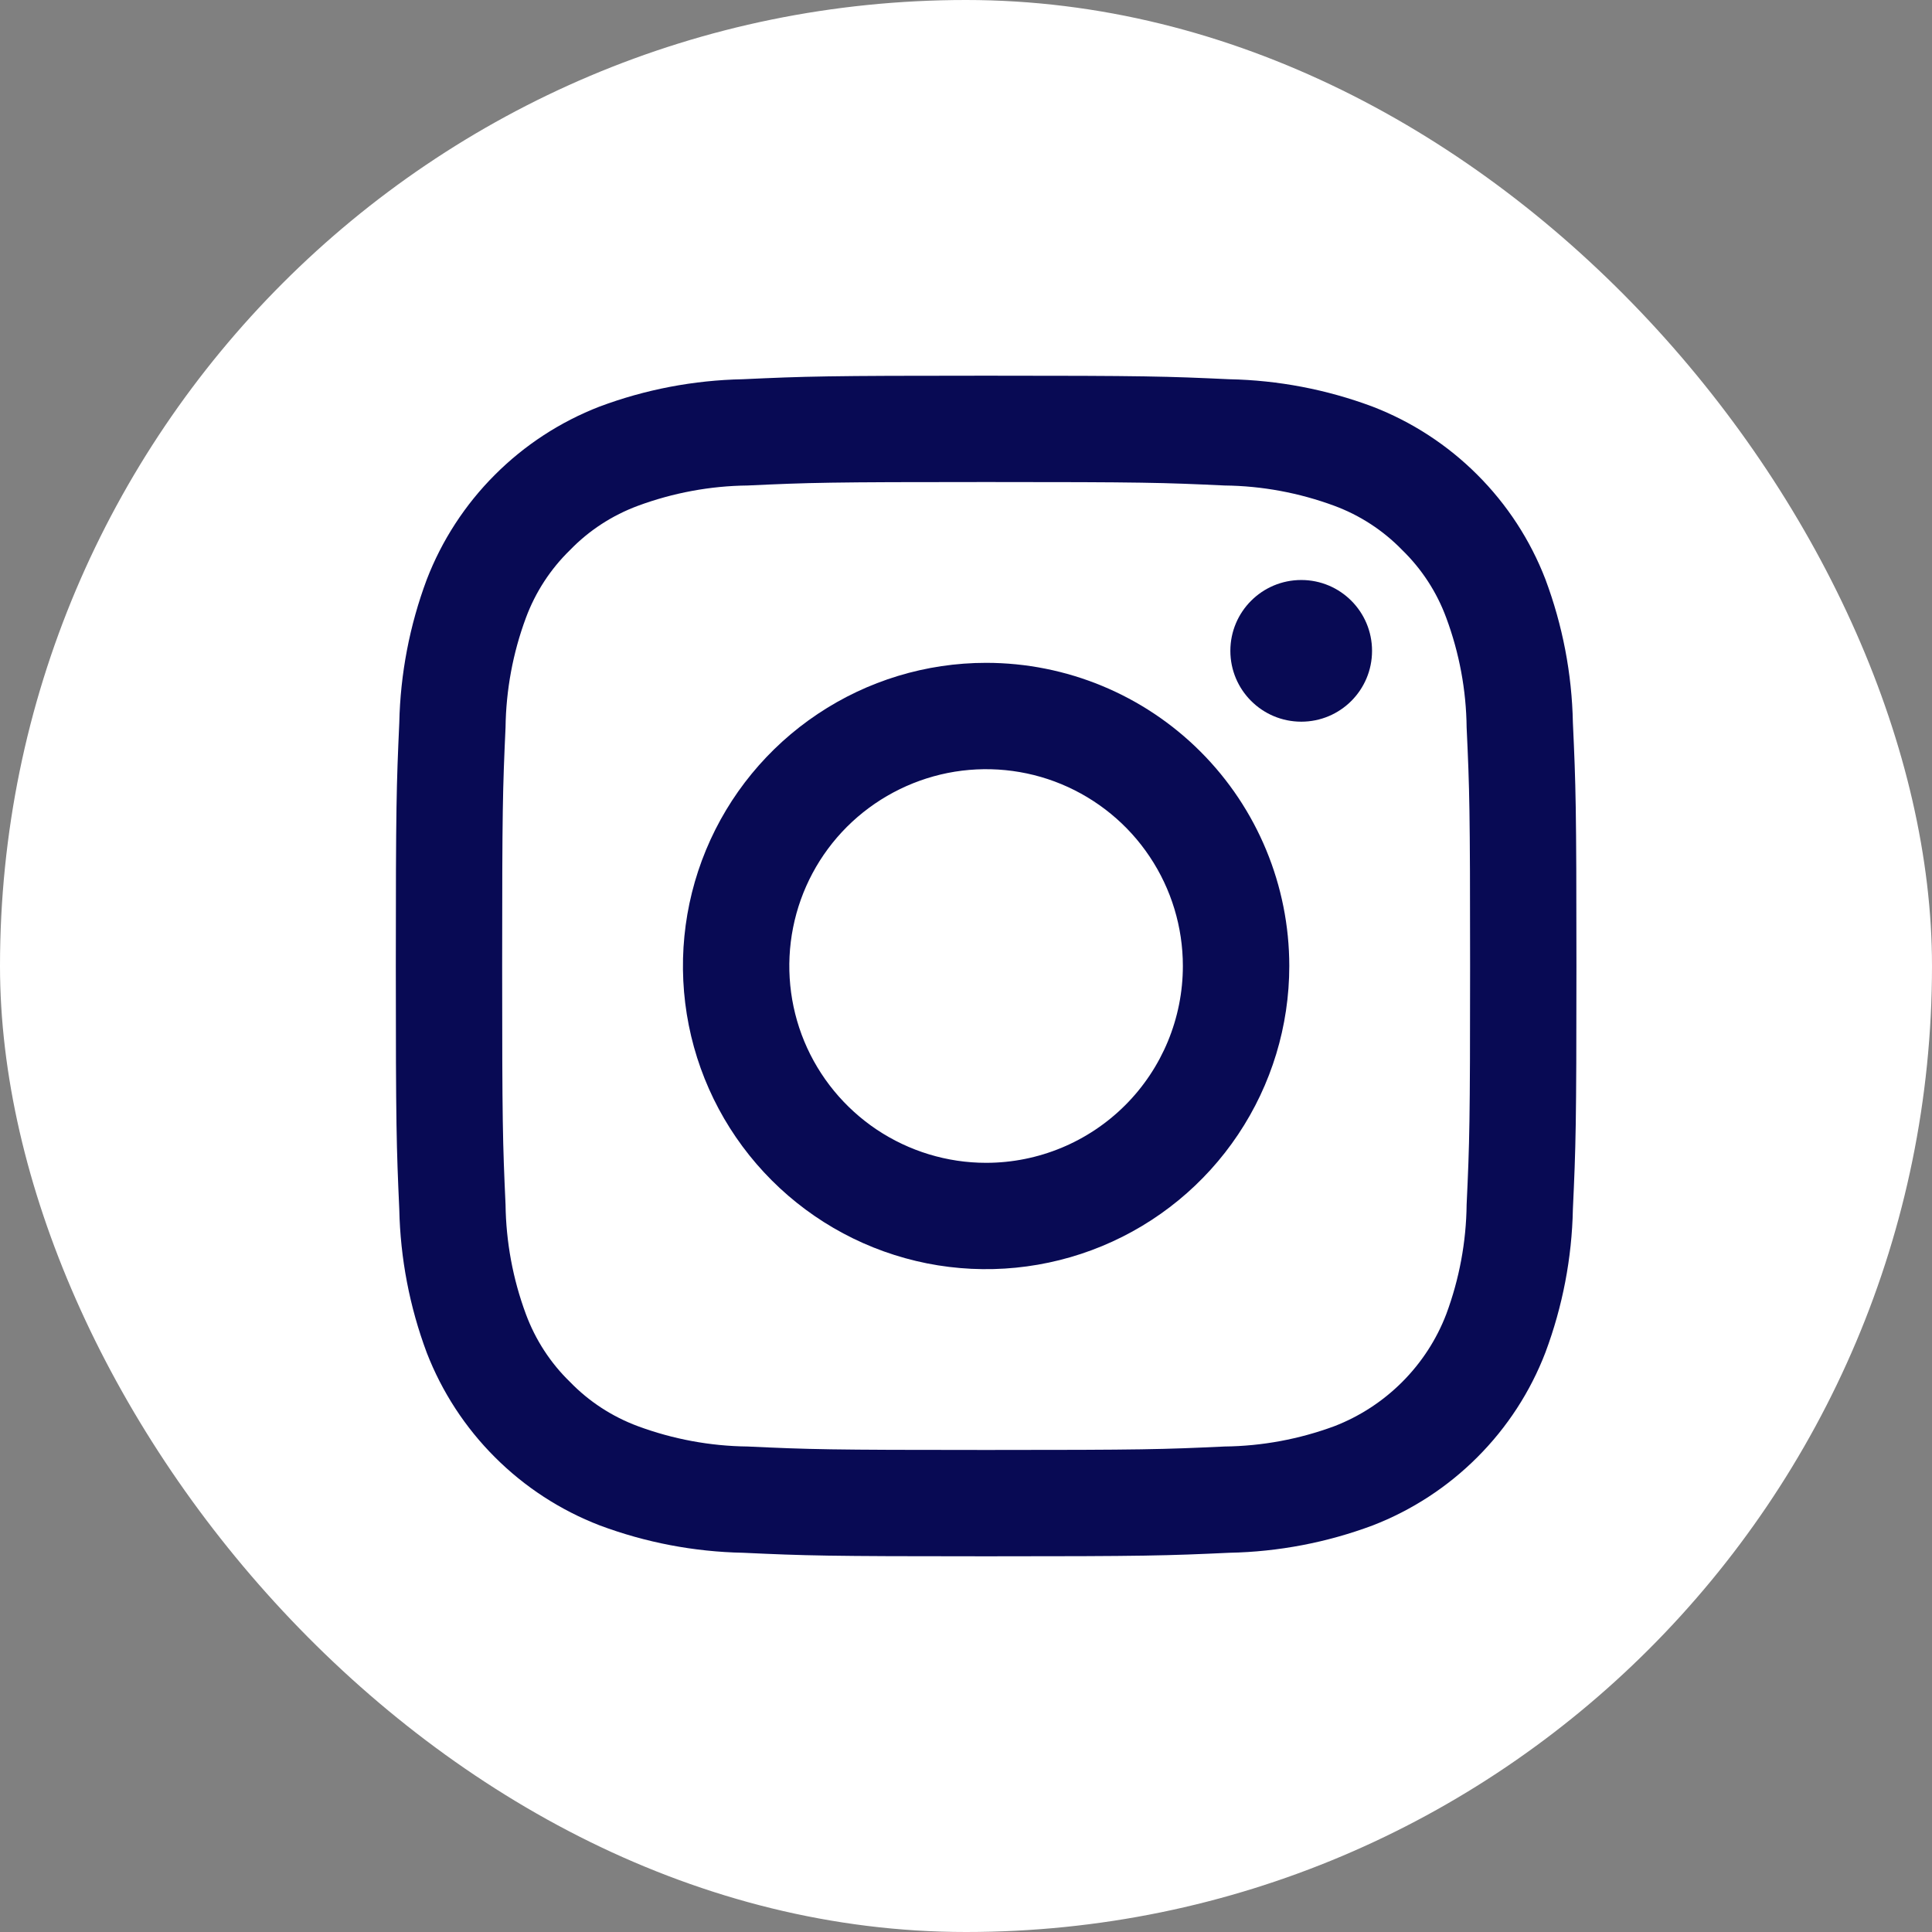 <svg width="24" height="24" viewBox="0 0 24 24" fill="none" xmlns="http://www.w3.org/2000/svg">
<rect x="0" y="0" width="24" height="24" fill="#808080" stroke="none"/>
<g id="logo-instagram 1">
<rect width="24" height="24" rx="12" fill="white"/>
<g id="Group">
<path id="Vector" d="M12.25 5.988C14.208 5.988 14.44 5.995 15.213 6.031C15.678 6.036 16.139 6.122 16.575 6.283C16.893 6.401 17.181 6.588 17.418 6.832C17.662 7.069 17.849 7.357 17.966 7.675C18.128 8.111 18.214 8.572 18.219 9.037C18.255 9.81 18.262 10.042 18.262 12C18.262 13.958 18.255 14.19 18.219 14.963C18.214 15.428 18.128 15.889 17.966 16.325C17.845 16.641 17.658 16.928 17.418 17.168C17.178 17.408 16.891 17.595 16.575 17.717C16.139 17.878 15.678 17.964 15.213 17.969C14.44 18.005 14.208 18.012 12.25 18.012C10.292 18.012 10.06 18.005 9.287 17.969C8.822 17.964 8.361 17.878 7.925 17.717C7.607 17.599 7.318 17.412 7.082 17.168C6.838 16.932 6.651 16.643 6.533 16.325C6.371 15.889 6.286 15.428 6.28 14.963C6.245 14.19 6.238 13.958 6.238 12C6.238 10.042 6.245 9.81 6.28 9.037C6.286 8.572 6.371 8.111 6.533 7.675C6.651 7.357 6.838 7.069 7.082 6.832C7.318 6.588 7.607 6.401 7.925 6.283C8.361 6.122 8.822 6.036 9.287 6.031C10.06 5.995 10.292 5.988 12.25 5.988ZM12.25 4.667C10.258 4.667 10.008 4.675 9.226 4.711C8.618 4.723 8.016 4.838 7.447 5.051C6.959 5.24 6.516 5.529 6.147 5.899C5.777 6.269 5.489 6.712 5.301 7.2C5.088 7.77 4.973 8.372 4.96 8.98C4.925 9.759 4.917 10.009 4.917 12C4.917 13.991 4.925 14.241 4.96 15.023C4.973 15.632 5.088 16.233 5.301 16.803C5.49 17.291 5.779 17.734 6.149 18.103C6.519 18.473 6.962 18.761 7.45 18.949C8.02 19.162 8.622 19.277 9.23 19.289C10.008 19.325 10.258 19.333 12.25 19.333C14.241 19.333 14.491 19.325 15.273 19.289C15.881 19.277 16.483 19.162 17.053 18.949C17.541 18.76 17.984 18.471 18.353 18.101C18.723 17.731 19.011 17.288 19.198 16.8C19.411 16.23 19.527 15.628 19.539 15.02C19.575 14.241 19.583 13.991 19.583 12C19.583 10.009 19.575 9.759 19.539 8.977C19.527 8.368 19.411 7.767 19.198 7.197C19.01 6.709 18.721 6.266 18.351 5.897C17.981 5.527 17.538 5.239 17.05 5.051C16.48 4.838 15.878 4.723 15.27 4.711C14.491 4.675 14.241 4.667 12.25 4.667Z" fill="#080A54"/>
<path id="Vector_2" d="M12.25 8.234C11.505 8.234 10.777 8.455 10.158 8.869C9.538 9.283 9.055 9.871 8.77 10.559C8.485 11.247 8.411 12.004 8.556 12.735C8.701 13.465 9.06 14.136 9.587 14.663C10.114 15.19 10.784 15.548 11.515 15.694C12.246 15.839 13.003 15.764 13.691 15.479C14.379 15.194 14.967 14.712 15.381 14.092C15.795 13.473 16.016 12.745 16.016 12C16.016 11.001 15.619 10.043 14.913 9.337C14.207 8.631 13.249 8.234 12.25 8.234ZM12.25 14.445C11.766 14.445 11.294 14.301 10.892 14.033C10.49 13.764 10.176 13.382 9.991 12.936C9.806 12.489 9.758 11.997 9.852 11.523C9.946 11.049 10.179 10.613 10.521 10.271C10.863 9.93 11.299 9.697 11.773 9.602C12.247 9.508 12.739 9.556 13.185 9.741C13.632 9.927 14.014 10.24 14.282 10.642C14.551 11.044 14.694 11.517 14.694 12C14.694 12.648 14.437 13.27 13.978 13.729C13.52 14.187 12.898 14.445 12.25 14.445Z" fill="#080A54"/>
<path id="Vector_3" d="M16.165 8.965C16.651 8.965 17.044 8.571 17.044 8.085C17.044 7.599 16.651 7.205 16.165 7.205C15.678 7.205 15.284 7.599 15.284 8.085C15.284 8.571 15.678 8.965 16.165 8.965Z" fill="#080A54"/>
</g>
</g>
</svg>
